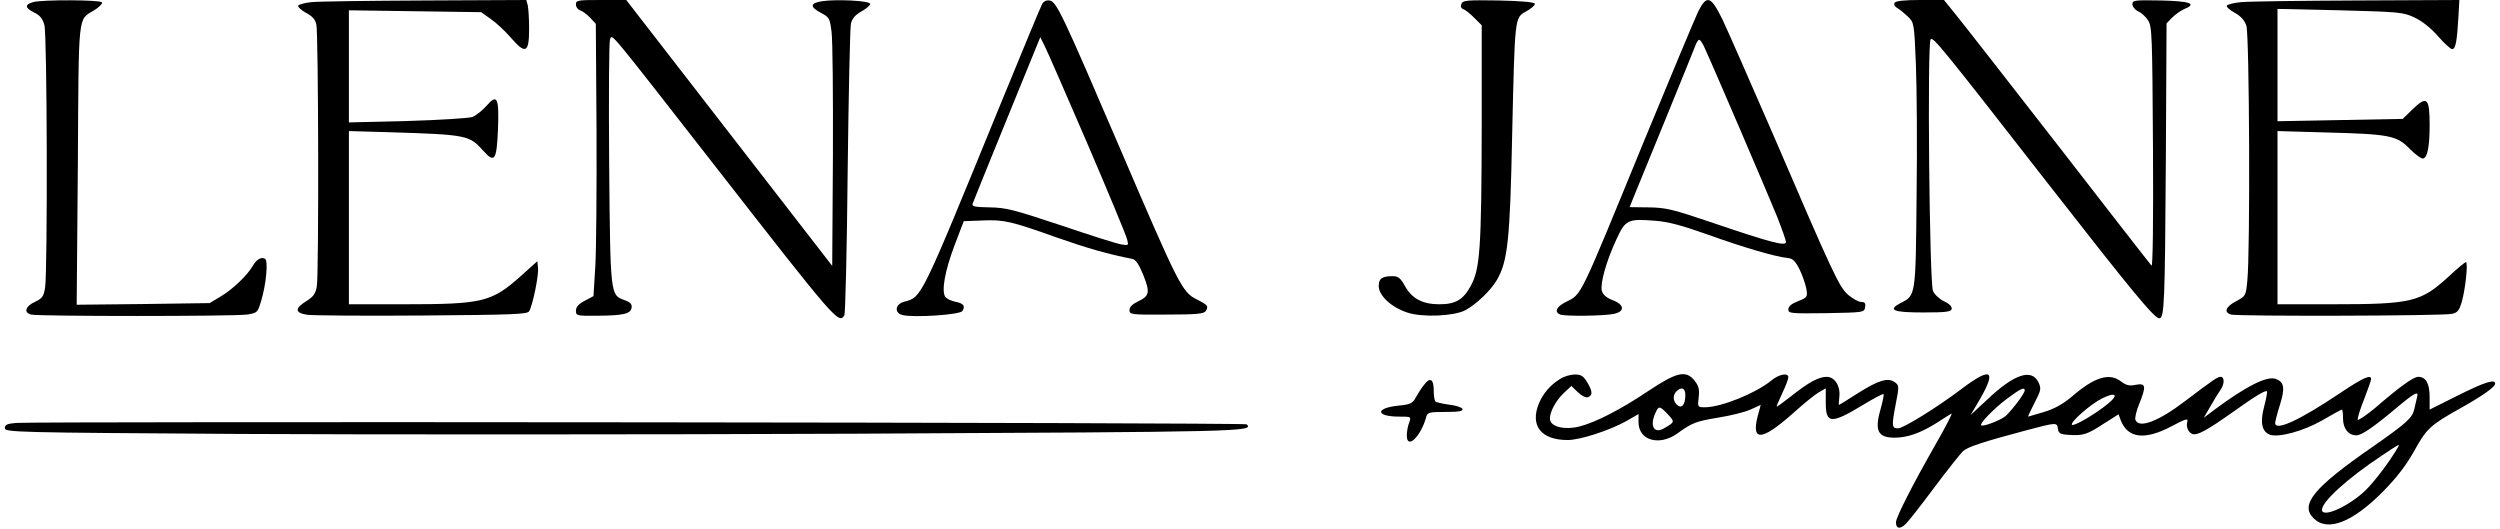 <?xml version="1.0" encoding="UTF-8" standalone="yes"?>
<svg version="1.0" xmlns="http://www.w3.org/2000/svg" width="1063.849" height="225.094" viewBox="0 0 1064 226" preserveAspectRatio="xMidYMid meet">
  <g transform="translate(0,226) scale(0.1,-0.1)" fill="#000000" stroke="none">
    <path d="M121 2251 c-37 -10 -35 -25 3 -44 26 -12 37 -26 45 -54 12 -42 14
-1048 3 -1122 -6 -37 -12 -46 -42 -60 -42 -19 -51 -46 -18 -55 30 -8 862 -8
922 0 45 7 46 8 61 58 21 68 31 171 17 180 -16 10 -37 -2 -54 -32 -24 -41 -88
-101 -138 -130 l-45 -27 -284 -4 -284 -3 5 600 c4 662 -1 614 71 659 21 13 35
28 32 33 -7 11 -256 12 -294 1z"/>
    <path d="M1311 2251 c-30 -3 -56 -10 -58 -16 -1 -5 14 -19 34 -30 27 -14 40
-29 44 -50 9 -39 11 -1069 2 -1118 -5 -31 -14 -44 -44 -63 -52 -32 -50 -51 4
-59 23 -3 244 -5 490 -3 385 3 449 5 457 18 15 24 42 155 38 186 l-3 28 -70
-63 c-126 -112 -161 -121 -502 -121 l-233 0 0 370 0 370 173 -5 c330 -10 342
-13 399 -77 51 -57 59 -45 65 89 5 136 -3 154 -49 101 -18 -21 -46 -42 -61
-48 -16 -5 -140 -13 -278 -17 l-249 -6 0 239 0 240 283 -4 282 -4 41 -29 c23
-16 62 -52 86 -80 63 -73 78 -65 78 38 0 43 -3 88 -6 101 l-6 22 -432 -2
c-237 -1 -455 -4 -485 -7z"/>
    <path d="M2440 2241 c0 -11 8 -22 18 -25 11 -4 30 -18 43 -32 l24 -26 3 -451
c1 -249 -1 -510 -5 -582 l-8 -130 -37 -20 c-27 -14 -38 -27 -38 -42 0 -22 3
-23 93 -22 111 1 141 8 145 35 2 15 -6 23 -31 32 -60 22 -60 17 -65 583 -2
289 -1 523 4 532 11 20 -16 53 449 -543 516 -662 528 -676 552 -637 4 6 11
283 14 614 4 331 10 616 14 632 5 22 18 37 46 53 22 12 38 27 36 32 -4 13
-143 20 -204 11 -53 -8 -55 -24 -6 -50 36 -19 38 -24 45 -80 5 -33 7 -272 6
-531 l-3 -470 -440 568 -440 568 -107 0 c-100 0 -108 -1 -108 -19z"/>
    <path d="M4432 2243 c-6 -10 -87 -207 -182 -438 -339 -829 -332 -814 -407
-834 -39 -10 -44 -48 -8 -57 48 -12 246 1 256 17 14 22 5 33 -31 40 -18 4 -37
13 -42 21 -17 25 -1 112 39 218 l40 105 79 3 c94 4 122 -3 319 -73 128 -45
219 -71 321 -91 16 -3 29 -22 48 -69 30 -75 27 -90 -25 -114 -22 -11 -34 -23
-34 -36 0 -19 7 -20 158 -19 127 0 160 3 168 15 13 21 9 26 -41 51 -60 31 -75
60 -325 643 -248 578 -272 629 -302 633 -13 2 -25 -4 -31 -15z m193 -596 c90
-210 167 -395 170 -410 7 -26 6 -27 -26 -21 -19 3 -135 40 -259 82 -199 66
-233 75 -302 76 -65 1 -77 4 -73 16 3 8 69 172 147 363 l142 348 18 -36 c10
-19 92 -207 183 -418z"/>
    <path d="M6223 2243 c-4 -10 -1 -19 8 -22 8 -2 29 -19 47 -37 l32 -32 0 -433
c-1 -518 -7 -607 -46 -679 -33 -61 -65 -80 -136 -80 -71 0 -117 25 -146 78
-19 34 -29 42 -52 42 -46 0 -60 -10 -60 -42 0 -41 54 -91 121 -113 64 -22 198
-16 248 9 47 25 109 84 136 130 46 80 56 169 65 616 12 516 10 503 61 532 22
12 38 27 36 32 -2 7 -60 12 -156 14 -135 2 -152 1 -158 -15z"/>
    <path d="M7236 2213 c-13 -27 -117 -275 -231 -552 -283 -690 -266 -656 -337
-692 -40 -20 -49 -43 -22 -53 20 -8 189 -6 229 3 47 10 45 39 -4 58 -29 11
-43 24 -48 41 -7 31 19 126 62 218 39 85 48 90 164 81 57 -4 113 -19 226 -59
153 -55 286 -94 340 -100 24 -2 34 -12 53 -49 13 -26 25 -63 29 -83 6 -35 4
-37 -36 -53 -28 -11 -41 -22 -41 -35 0 -17 9 -18 163 -16 159 3 162 3 165 26
3 17 -2 22 -17 22 -11 0 -36 14 -55 30 -39 34 -62 83 -323 690 -97 223 -193
442 -215 488 -49 99 -66 105 -102 35z m23 -150 c37 -79 278 -642 312 -726 21
-53 39 -104 39 -111 0 -19 -63 -3 -310 81 -174 59 -203 66 -276 67 l-82 1 18
45 c10 25 71 173 135 330 64 157 121 297 127 313 5 15 13 27 17 27 4 0 13 -12
20 -27z"/>
    <path d="M8074 2248 c-4 -7 0 -16 11 -22 11 -6 31 -23 46 -37 26 -25 27 -28
34 -203 4 -97 6 -352 3 -565 -4 -428 -3 -423 -69 -456 -56 -30 -31 -40 97 -40
99 0 119 3 122 15 2 10 -11 23 -33 33 -19 9 -41 29 -47 44 -15 35 -25 1060
-10 1075 11 11 40 -24 502 -617 361 -463 454 -575 475 -575 22 0 24 67 28 682
l3 578 23 24 c13 13 36 30 52 37 57 23 27 34 -99 37 -114 2 -122 1 -122 -16 0
-10 11 -24 24 -30 14 -6 33 -23 43 -39 17 -25 18 -66 21 -542 2 -320 -1 -512
-6 -506 -6 6 -184 235 -397 510 -214 275 -411 528 -439 562 l-51 63 -102 0
c-68 0 -104 -4 -109 -12z"/>
    <path d="M9556 2251 c-33 -3 -61 -10 -63 -16 -1 -5 14 -19 35 -30 25 -14 41
-31 49 -55 13 -38 17 -965 4 -1090 -6 -63 -7 -65 -46 -86 -47 -24 -56 -49 -23
-58 30 -8 904 -6 943 3 24 5 31 14 42 50 16 55 28 171 18 171 -4 0 -37 -27
-73 -61 -120 -110 -158 -119 -499 -119 l-233 0 0 370 0 370 208 -6 c272 -7
302 -13 358 -71 25 -25 50 -43 58 -40 17 7 26 53 26 142 0 118 -11 128 -75 66
l-40 -39 -267 -5 -268 -5 0 240 0 240 268 -6 c257 -7 269 -8 320 -32 32 -16
70 -46 99 -80 26 -30 53 -54 59 -54 15 0 21 33 27 138 l4 72 -436 -2 c-240 -1
-463 -4 -495 -7z"/>
    <path d="M6645 641 c-42 -26 -71 -60 -90 -103 -40 -96 8 -158 122 -158 54 0
179 41 251 81 l52 30 0 -35 c0 -78 89 -103 166 -48 63 46 80 52 176 68 50 8
112 23 136 34 l44 20 -6 -23 c-41 -136 2 -139 146 -11 42 38 90 77 107 87 l31
18 0 -61 c0 -91 22 -93 159 -10 46 28 86 49 88 46 2 -2 -3 -28 -11 -57 -29
-98 -15 -129 58 -129 55 0 111 20 178 62 29 19 58 37 65 41 6 4 -22 -52 -64
-125 -104 -182 -173 -319 -173 -339 0 -27 15 -31 38 -11 11 9 67 80 124 157
58 77 114 148 125 158 21 18 84 39 268 88 132 35 133 35 137 7 2 -19 10 -24
47 -26 60 -4 77 1 149 48 l63 40 9 -25 c30 -78 103 -87 218 -26 56 30 71 35
67 21 -7 -22 3 -47 21 -54 20 -8 61 14 174 94 98 70 139 94 145 88 2 -2 -3
-31 -12 -65 -18 -67 -10 -107 24 -120 37 -14 144 15 224 61 43 25 81 46 84 46
3 0 5 -17 5 -38 0 -43 23 -72 57 -72 23 0 76 37 177 122 73 61 91 70 82 40 -2
-9 -7 -31 -11 -48 -8 -39 -31 -60 -180 -164 -250 -173 -310 -246 -251 -304 59
-60 166 -18 296 113 60 61 99 112 134 174 53 96 68 110 196 182 97 54 150 92
150 106 0 21 -46 6 -160 -51 l-120 -60 0 54 c0 58 -16 86 -49 86 -20 0 -80
-43 -185 -134 -39 -32 -72 -54 -73 -49 -2 6 10 45 27 87 16 42 30 81 30 86 0
22 -35 6 -135 -61 -170 -114 -275 -163 -275 -126 0 6 9 41 20 76 23 73 19 98
-17 112 -38 14 -127 -31 -263 -132 l-45 -34 29 50 c16 28 35 59 43 70 17 25
17 55 0 55 -13 0 -28 -10 -151 -103 -115 -88 -198 -119 -213 -81 -3 9 4 39 16
68 31 76 29 90 -14 82 -28 -6 -41 -2 -62 13 -50 40 -114 21 -211 -63 -37 -31
-73 -52 -119 -66 -36 -11 -67 -20 -68 -20 -2 0 10 26 27 59 28 54 29 61 17 87
-29 61 -104 36 -219 -73 l-71 -66 41 70 c71 124 45 136 -83 39 -105 -79 -246
-166 -268 -166 -27 0 -28 9 -11 99 16 81 16 84 -3 98 -29 21 -69 9 -158 -47
-43 -28 -79 -50 -81 -50 -1 0 0 16 2 35 5 46 -20 85 -54 85 -34 0 -77 -23
-151 -82 -35 -27 -63 -48 -63 -45 0 3 11 29 25 59 14 29 25 59 25 66 0 21 -41
13 -73 -14 -64 -53 -213 -114 -283 -114 -31 0 -32 0 -27 43 4 33 0 48 -17 70
-37 47 -76 38 -199 -44 -118 -79 -223 -133 -293 -151 -62 -16 -122 -2 -126 29
-4 28 23 81 61 116 l30 28 28 -27 c17 -16 34 -24 43 -21 21 8 20 25 -4 65 -16
26 -26 32 -52 32 -18 0 -46 -8 -63 -19z m535 -68 c0 -42 -15 -60 -34 -44 -19
16 -21 42 -4 59 21 21 38 14 38 -15z m1450 19 c0 -13 -53 -83 -81 -109 -21
-18 -98 -48 -105 -40 -8 7 54 71 107 111 60 45 79 54 79 38z m359 -54 c-50
-43 -149 -101 -157 -93 -10 10 80 89 129 113 56 28 72 16 28 -20z m-1884 -48
c31 -33 31 -33 -18 -61 -41 -23 -60 12 -35 66 14 32 18 32 53 -5z m3119 -142
c-34 -59 -96 -141 -135 -180 -69 -69 -189 -124 -189 -86 0 35 109 134 255 231
76 51 80 53 69 35z"/>
    <path d="M6064 616 c-11 -13 -26 -37 -35 -53 -14 -26 -23 -31 -74 -36 -101
-10 -99 -47 2 -47 52 0 52 0 43 -26 -6 -14 -10 -39 -10 -55 0 -62 61 -3 83 80
5 19 13 21 82 21 57 0 76 3 73 13 -3 6 -28 15 -57 18 -29 4 -55 10 -59 14 -4
4 -7 25 -7 47 0 49 -16 58 -41 24z"/>
    <path d="M48 453 c-38 -3 -48 -8 -48 -22 0 -18 42 -19 998 -25 548 -3 1738 -3
2644 1 1655 8 1695 9 1664 40 -8 8 -5166 13 -5258 6z"/>
  </g>
</svg>